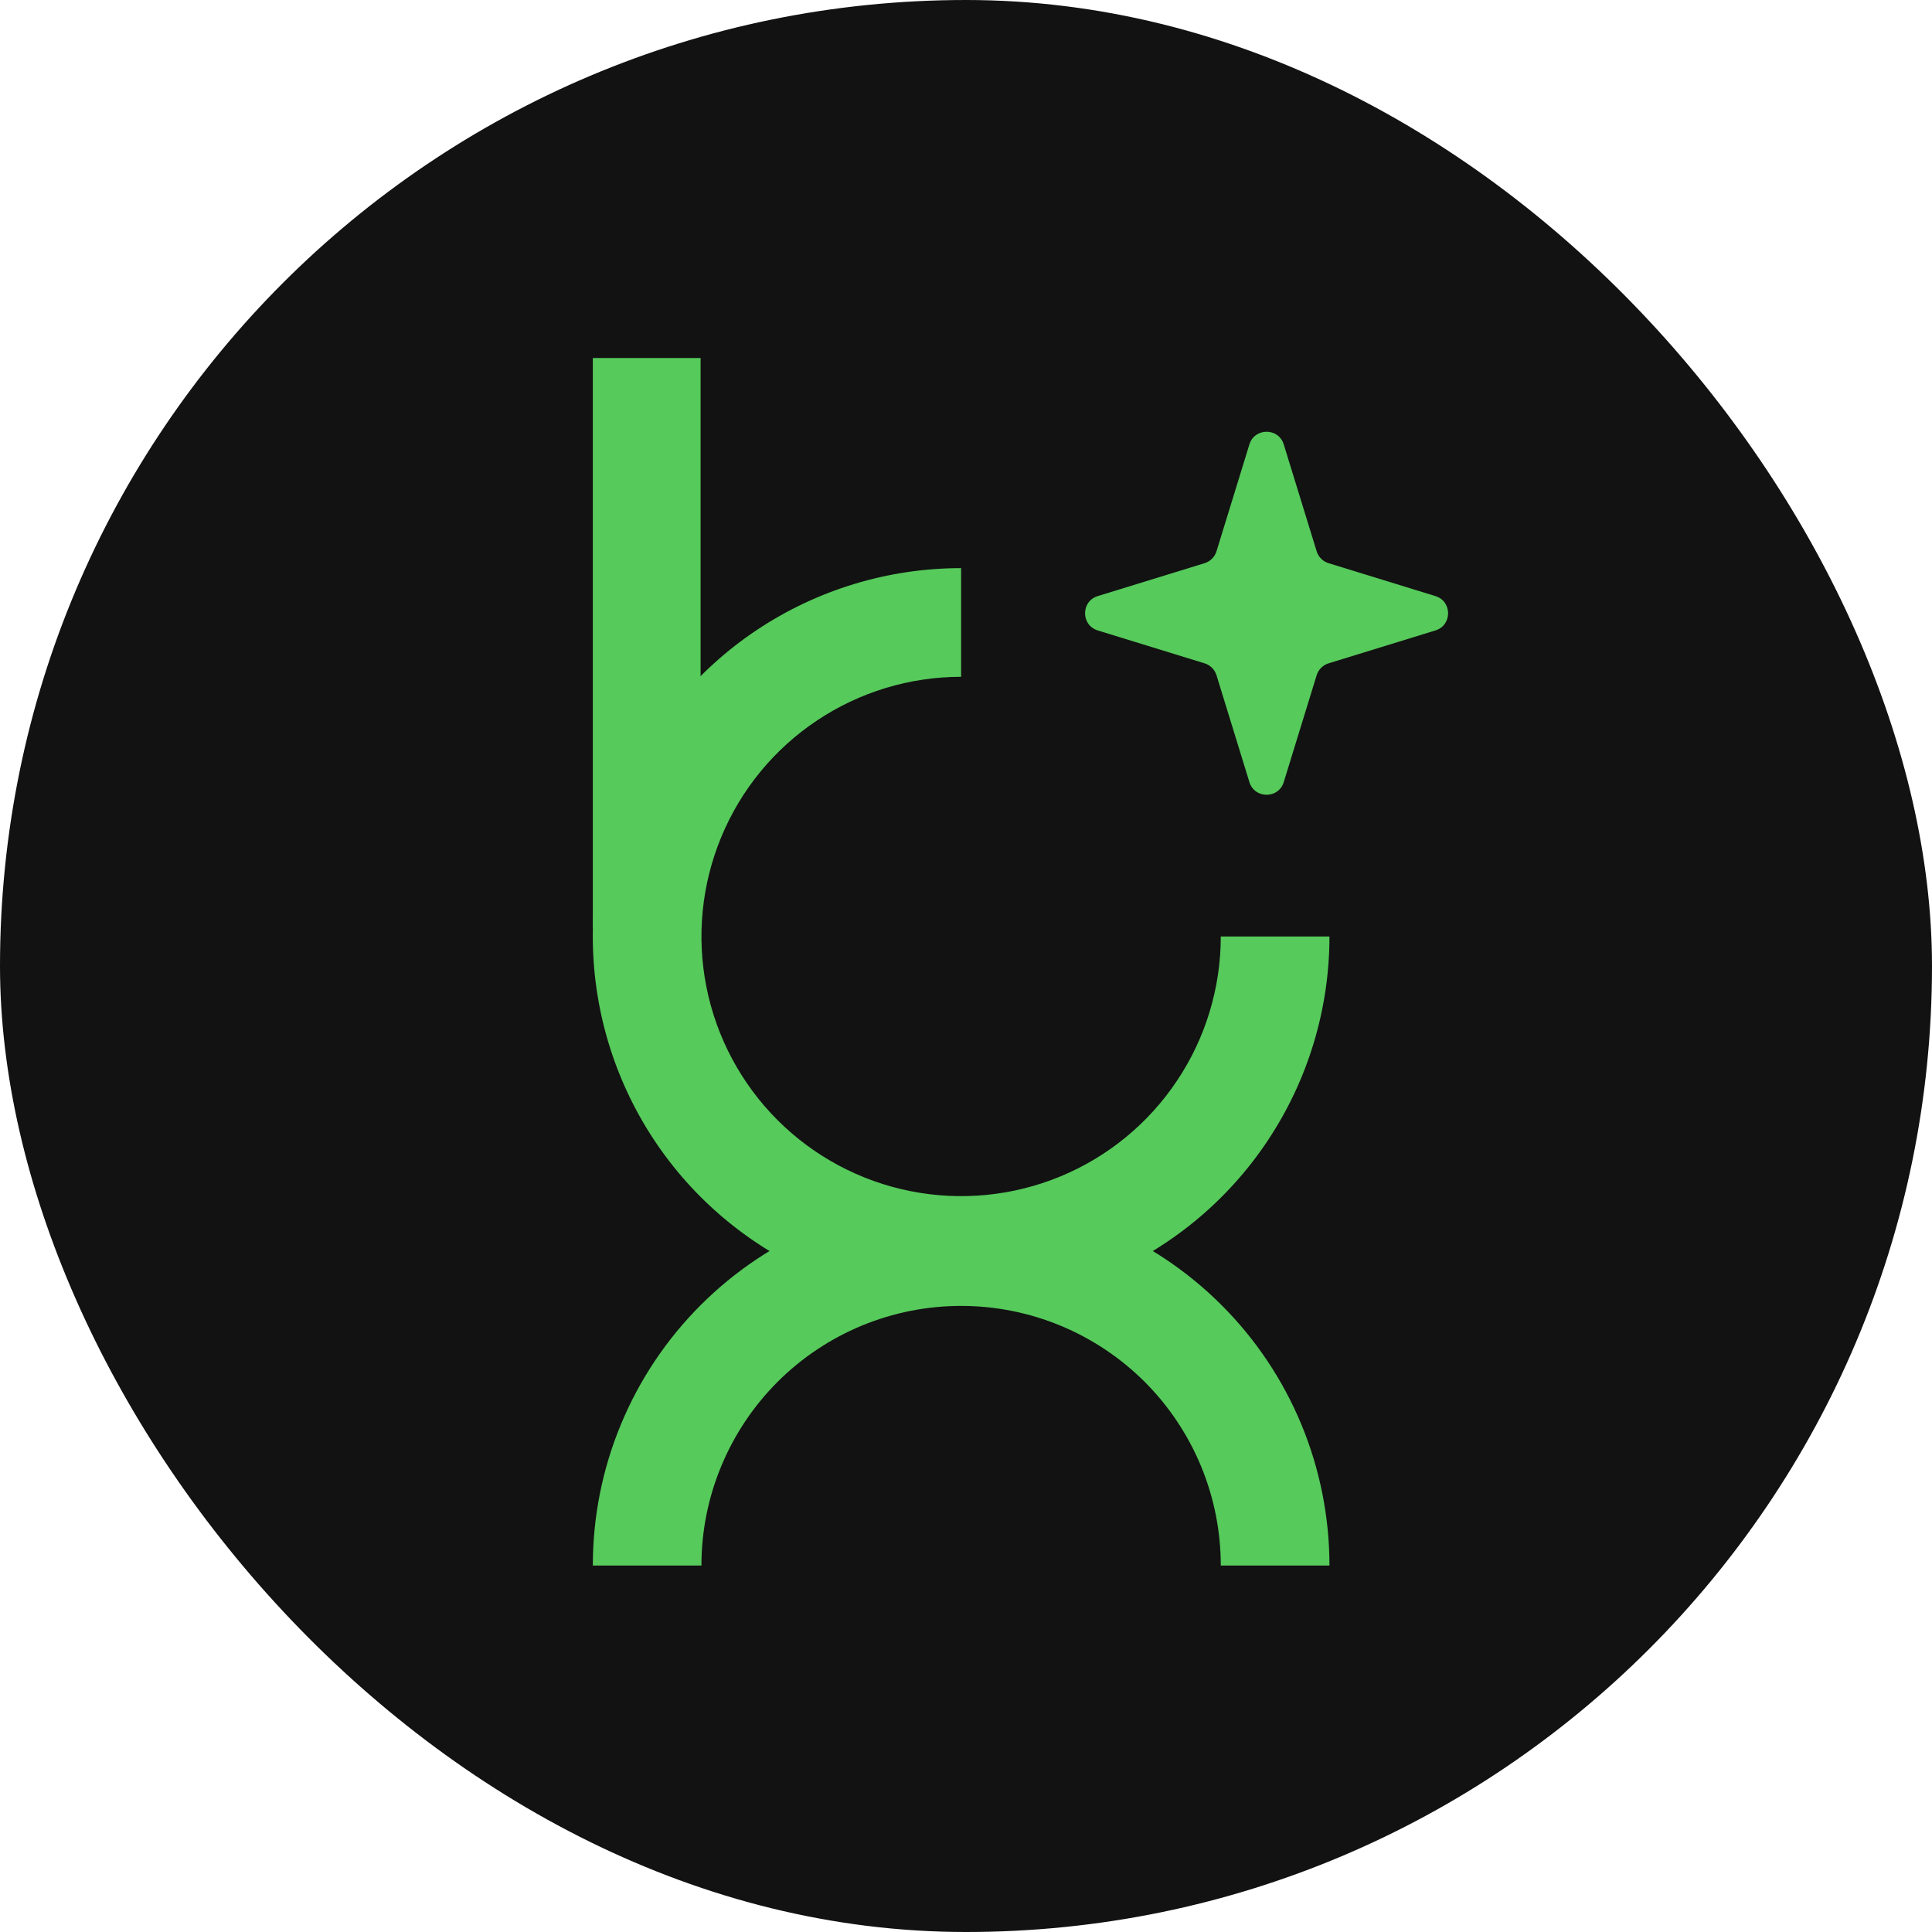 <svg width="32" height="32" viewBox="0 0 32 32" fill="none" xmlns="http://www.w3.org/2000/svg">
<rect width="32" height="32" rx="16" fill="#121212"/>
<g clip-path="url(#clip0_2711_1857)">
<path d="M9.819 25.93C9.819 25.129 9.976 24.336 10.283 23.596C10.589 22.856 11.039 22.183 11.605 21.617C12.172 21.05 12.845 20.601 13.585 20.294C14.325 19.988 15.118 19.83 15.919 19.83C16.72 19.83 17.514 19.988 18.254 20.294C18.994 20.601 19.667 21.05 20.233 21.617C20.8 22.183 21.249 22.856 21.556 23.596C21.862 24.336 22.02 25.129 22.02 25.93L20.22 25.93C20.22 25.366 20.109 24.806 19.893 24.285C19.677 23.763 19.36 23.289 18.961 22.889C18.561 22.49 18.087 22.173 17.565 21.957C17.043 21.741 16.484 21.63 15.919 21.63C15.354 21.63 14.795 21.741 14.273 21.957C13.752 22.173 13.277 22.49 12.878 22.889C12.479 23.289 12.162 23.763 11.946 24.285C11.729 24.806 11.618 25.366 11.618 25.93H9.819Z" fill="#56CA5B"/>
<path d="M9.819 5.93H11.604V15.365H9.819V5.93Z" fill="#56CA5B"/>
<path d="M20.694 7.361C20.78 7.081 21.177 7.081 21.263 7.361L21.808 9.131C21.837 9.225 21.911 9.299 22.005 9.328L23.775 9.873C24.055 9.959 24.055 10.356 23.775 10.442L22.005 10.987C21.911 11.016 21.837 11.09 21.808 11.184L21.263 12.954C21.177 13.234 20.78 13.234 20.694 12.954L20.149 11.184C20.12 11.09 20.046 11.016 19.952 10.987L18.182 10.442C17.902 10.356 17.902 9.959 18.182 9.873L19.952 9.328C20.046 9.299 20.12 9.225 20.149 9.131L20.694 7.361Z" fill="#56CA5B"/>
<path d="M22.02 15.511C22.02 16.718 21.662 17.897 20.992 18.9C20.322 19.904 19.369 20.686 18.254 21.147C17.139 21.609 15.913 21.73 14.729 21.494C13.546 21.259 12.459 20.678 11.605 19.825C10.752 18.972 10.171 17.884 9.936 16.701C9.7 15.518 9.821 14.291 10.283 13.176C10.745 12.062 11.527 11.109 12.53 10.438C13.533 9.768 14.713 9.41 15.919 9.41L15.919 11.21C15.069 11.21 14.237 11.462 13.53 11.935C12.822 12.407 12.271 13.079 11.946 13.865C11.62 14.651 11.535 15.516 11.701 16.35C11.867 17.184 12.277 17.951 12.878 18.552C13.48 19.154 14.246 19.563 15.08 19.729C15.915 19.895 16.779 19.81 17.565 19.485C18.351 19.159 19.023 18.608 19.495 17.9C19.968 17.193 20.22 16.362 20.22 15.511H22.02Z" fill="#56CA5B"/>
</g>
<defs>
<clipPath id="clip0_2711_1857">
<rect width="14.363" height="20.607" fill="white" transform="translate(9.819 5.695)"/>
</clipPath>
</defs>
</svg>
